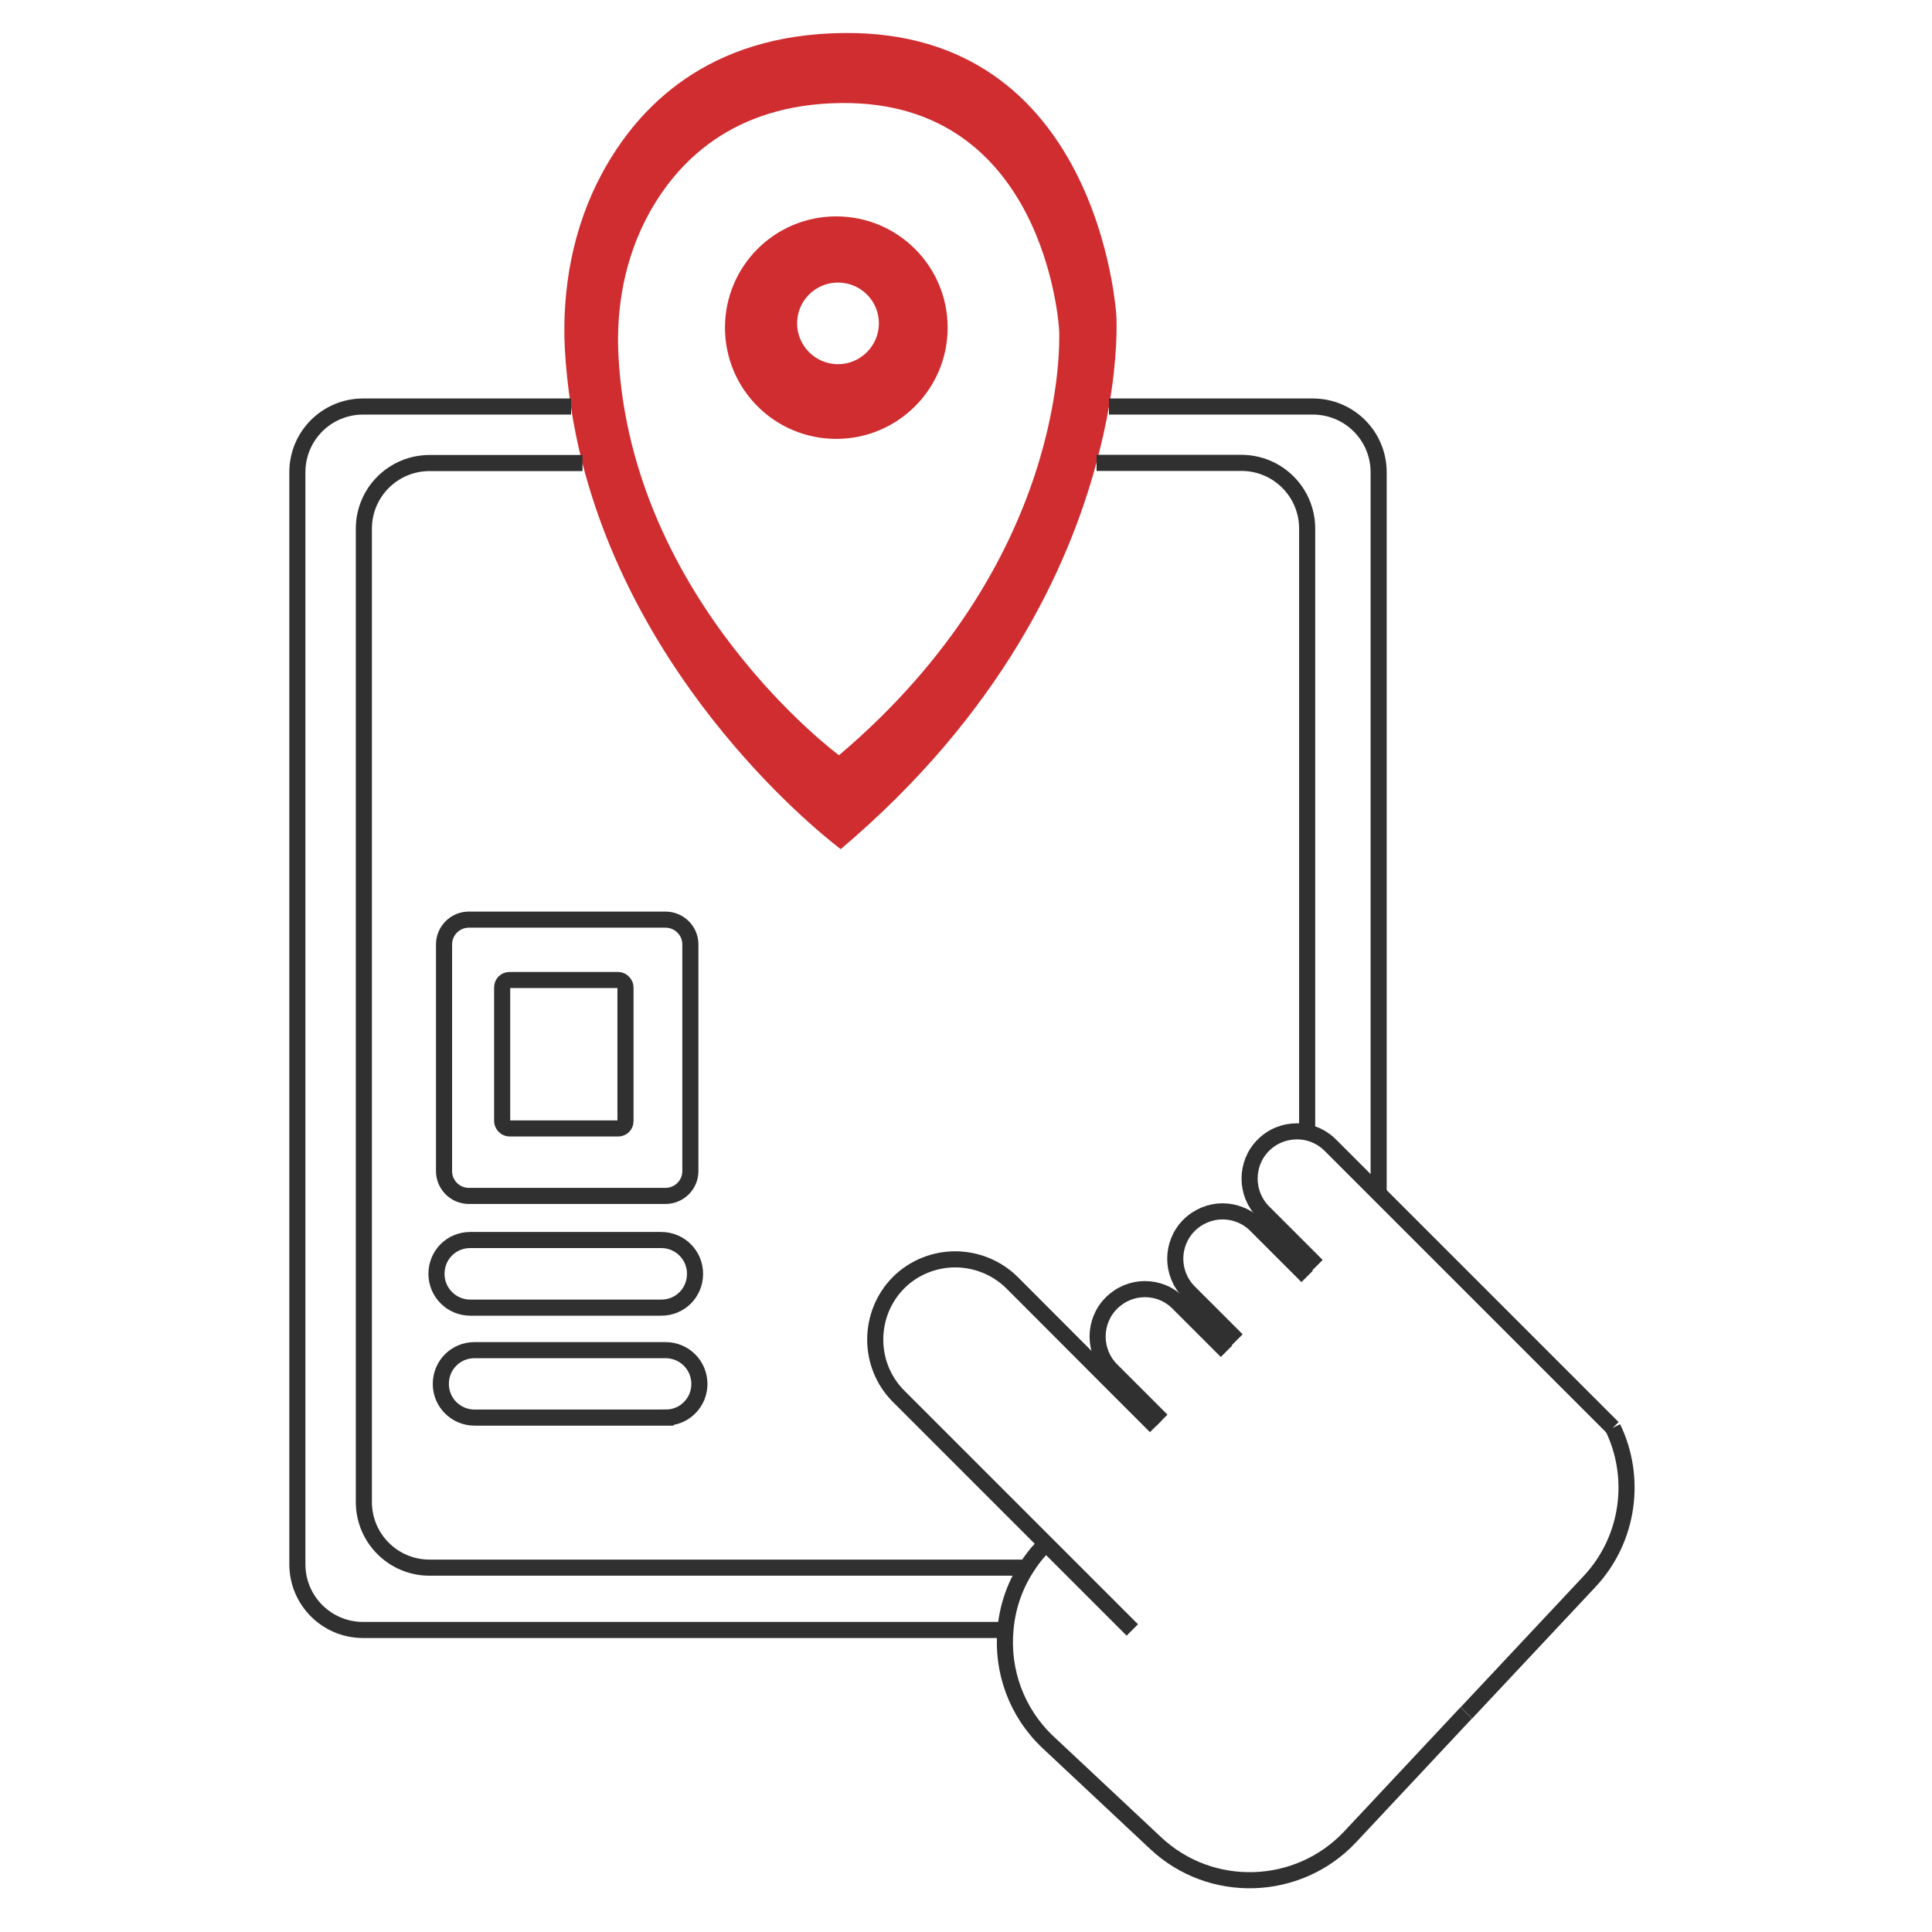 <?xml version="1.0" encoding="UTF-8"?>
<svg id="Capa_1" data-name="Capa 1" xmlns="http://www.w3.org/2000/svg" viewBox="0 0 120 120">
  <defs>
    <style>
      .cls-1 {
        fill: #d02d30;
      }

      .cls-2 {
        fill: none;
        stroke: #303031;
        stroke-miterlimit: 10;
      }
    </style>
  </defs>
  <g>
    <path class="cls-1" d="m69.35,19.85c0,.22.08,2.25-.47,5.4-.18,1.05-.44,2.23-.78,3.5-1.74,6.48-5.91,15.56-15.88,23.99,0,0-12.22-9.02-16.05-23.99-.29-1.13-.53-2.3-.71-3.5-.18-1.18-.31-2.38-.38-3.62-.18-3.74.52-7.51,2.28-10.8,2.24-4.18,6.59-8.69,15.03-8.78,15.76-.18,16.96,17.12,16.96,17.8Zm-17.24,27.06c14.23-12.05,13.68-25.74,13.68-26.28s-.95-14.37-13.54-14.23c-6.75.07-10.24,3.68-12.02,7.01-1.41,2.64-1.97,5.65-1.82,8.63.78,15.33,13.7,24.87,13.7,24.87Z"/>
    <path class="cls-1" d="m51.94,13.44c3.82,0,6.92,3.09,6.92,6.91s-3.1,6.91-6.92,6.91-6.91-3.09-6.91-6.91,3.09-6.91,6.91-6.91Zm2.65,6.64c0-1.4-1.14-2.53-2.54-2.53s-2.54,1.13-2.54,2.53,1.14,2.54,2.54,2.54,2.54-1.14,2.54-2.54Z"/>
  </g>
  <g>
    <path class="cls-2" d="m62.45,101.24H22.55c-2.26,0-4.08-1.83-4.08-4.08V29.33c0-2.26,1.83-4.08,4.08-4.08h12.92"/>
    <path class="cls-2" d="m68.88,25.25h12.66c2.27,0,4.09,1.83,4.09,4.08v44.81"/>
    <path class="cls-2" d="m63.76,97.37H26.68c-2.26,0-4.08-1.83-4.08-4.08v-60.45c0-2.26,1.83-4.08,4.08-4.08h9.5"/>
    <path class="cls-2" d="m68.11,28.75h8.99c2.27,0,4.09,1.83,4.09,4.08v37.51"/>
    <path class="cls-2" d="m41.33,74.28h-12.21c-.85,0-1.54-.69-1.54-1.54v-14.08c0-.85.69-1.54,1.54-1.54h12.21c.86,0,1.55.69,1.55,1.54v14.08c0,.85-.69,1.54-1.55,1.54Z"/>
    <rect class="cls-2" x="31.19" y="60.87" width="7.66" height="9.22" rx=".45" ry=".45"/>
    <path class="cls-2" d="m41.07,81.22h-11.86c-1.16,0-2.1-.94-2.1-2.1,0-.58.23-1.11.61-1.49s.9-.61,1.49-.61h11.86c1.16,0,2.1.93,2.1,2.1,0,.58-.23,1.11-.61,1.49s-.9.61-1.49.61Z"/>
    <path class="cls-2" d="m41.34,88.05h-11.86c-1.16,0-2.1-.93-2.1-2.09,0-.58.23-1.11.61-1.49s.9-.61,1.49-.61h11.86c1.16,0,2.1.93,2.1,2.1,0,.58-.23,1.1-.61,1.48s-.9.61-1.49.61Z"/>
    <path class="cls-2" d="m91.07,106.39l-7.22,7.71c-3.22,3.42-8.64,3.6-12.07.38l-6.69-6.27c-1.97-1.86-2.87-4.45-2.64-6.97.11-1.35.54-2.68,1.31-3.87.27-.43.59-.85.95-1.23l.25-.27"/>
    <path class="cls-2" d="m100.18,88.68c1.49,3.08,1.02,6.91-1.45,9.55l-7.65,8.16"/>
    <path class="cls-2" d="m70.33,101.24l-5.37-5.37-9.15-9.15c-1.93-1.93-1.93-5.1,0-7.05.96-.96,2.25-1.45,3.52-1.45s2.56.49,3.53,1.45l5.78,5.79,3.14,3.14"/>
    <line class="cls-2" x1="91.08" y1="106.39" x2="91.07" y2="106.39"/>
    <path class="cls-2" d="m72.16,88.22l-3.13-3.13c-1.14-1.14-1.14-3.01,0-4.15.57-.57,1.32-.87,2.08-.87s1.51.29,2.08.87l2.97,2.97.02.02"/>
    <path class="cls-2" d="m76.83,83.23l-2.97-2.97c-1.15-1.15-1.15-3.01,0-4.16.57-.56,1.32-.86,2.07-.86s1.52.29,2.08.86l3.18,3.18"/>
    <path class="cls-2" d="m81.8,78.61l-3.14-3.14-.19-.19c-1.14-1.14-1.14-3.01,0-4.15.57-.57,1.32-.86,2.08-.86.22,0,.44.02.65.07.53.12,1.02.38,1.43.79l3.01,3.01,14.54,14.54"/>
  </g>
</svg>